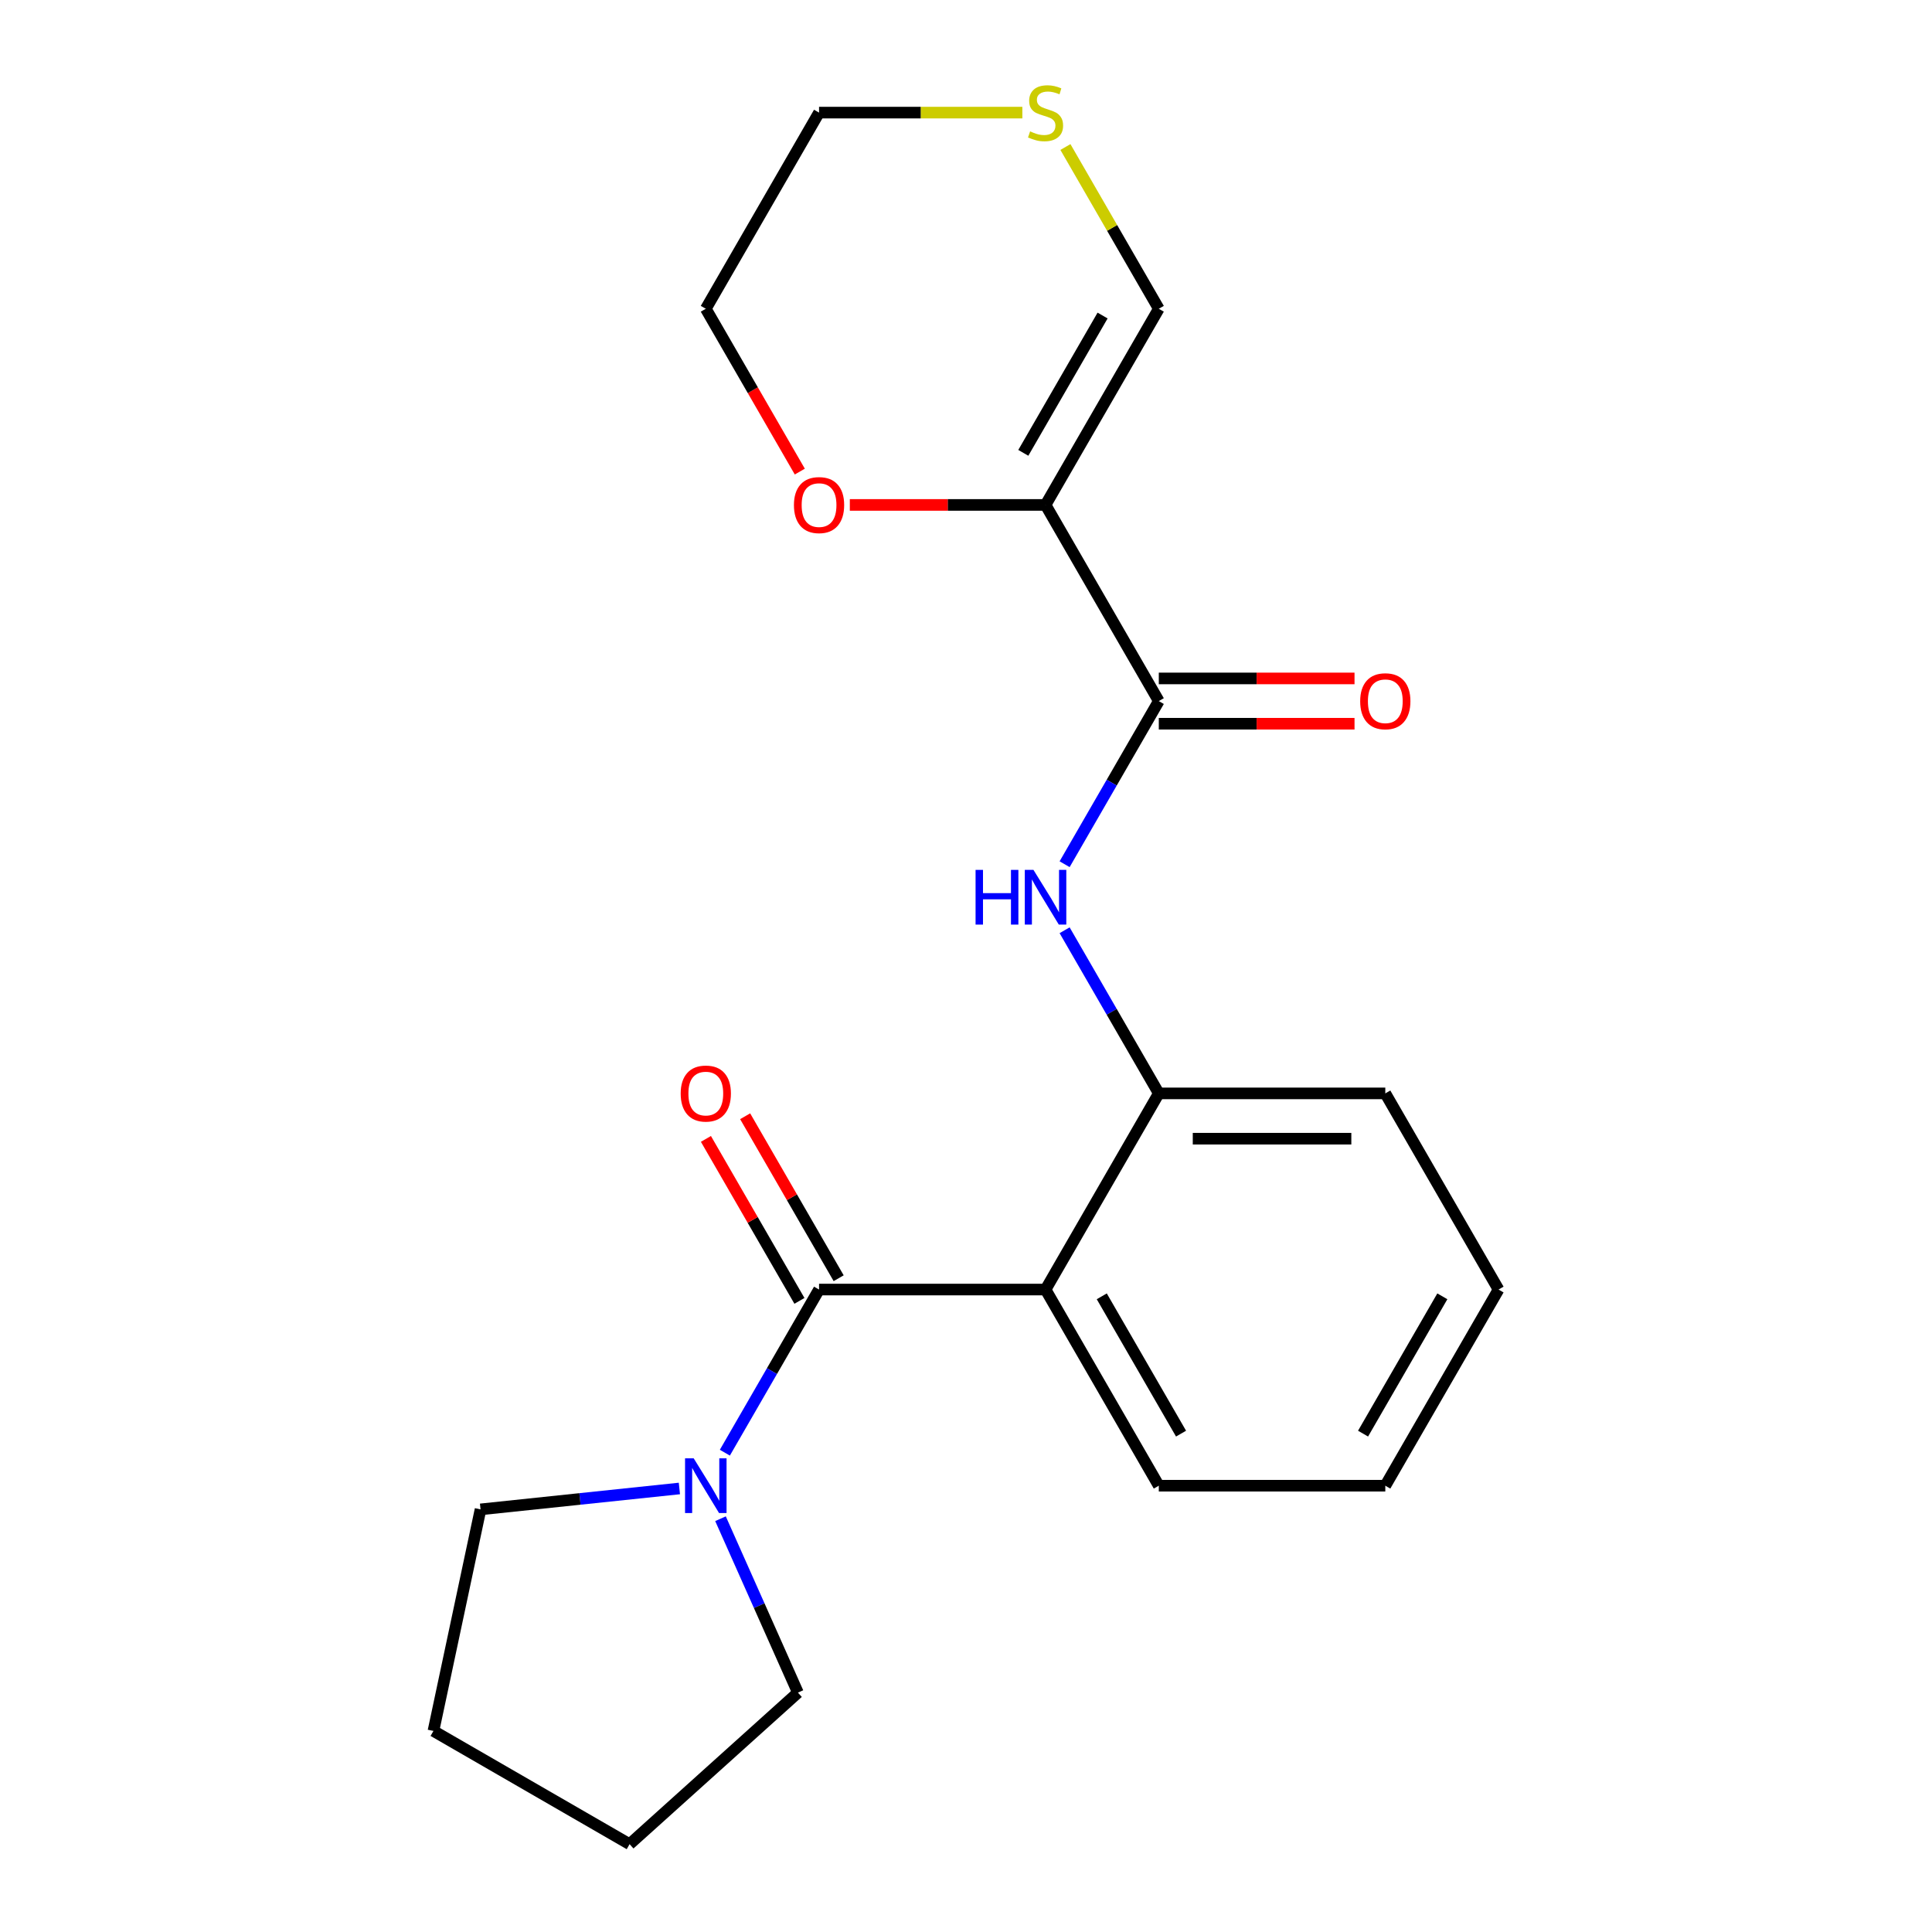<?xml version='1.0' encoding='iso-8859-1'?>
<svg version='1.1' baseProfile='full'
              xmlns='http://www.w3.org/2000/svg'
                      xmlns:rdkit='http://www.rdkit.org/xml'
                      xmlns:xlink='http://www.w3.org/1999/xlink'
                  xml:space='preserve'
width='1000px' height='1000px' viewBox='0 0 1000 1000'>
<!-- END OF HEADER -->
<rect style='opacity:1.0;fill:#FFFFFF;stroke:none' width='1000' height='1000' x='0' y='0'> </rect>
<path class='bond-0' d='M 423.939,667.468 L 541.175,667.468' style='fill:none;fill-rule:evenodd;stroke:#000000;stroke-width:6px;stroke-linecap:butt;stroke-linejoin:miter;stroke-opacity:1' />
<path class='bond-4' d='M 423.939,667.468 L 399.563,709.687' style='fill:none;fill-rule:evenodd;stroke:#000000;stroke-width:6px;stroke-linecap:butt;stroke-linejoin:miter;stroke-opacity:1' />
<path class='bond-4' d='M 399.563,709.687 L 375.188,751.907' style='fill:none;fill-rule:evenodd;stroke:#0000FF;stroke-width:6px;stroke-linecap:butt;stroke-linejoin:miter;stroke-opacity:1' />
<path class='bond-9' d='M 434.092,661.606 L 409.89,619.687' style='fill:none;fill-rule:evenodd;stroke:#000000;stroke-width:6px;stroke-linecap:butt;stroke-linejoin:miter;stroke-opacity:1' />
<path class='bond-9' d='M 409.89,619.687 L 385.687,577.767' style='fill:none;fill-rule:evenodd;stroke:#FF0000;stroke-width:6px;stroke-linecap:butt;stroke-linejoin:miter;stroke-opacity:1' />
<path class='bond-9' d='M 413.786,673.33 L 389.584,631.41' style='fill:none;fill-rule:evenodd;stroke:#000000;stroke-width:6px;stroke-linecap:butt;stroke-linejoin:miter;stroke-opacity:1' />
<path class='bond-9' d='M 389.584,631.41 L 365.381,589.491' style='fill:none;fill-rule:evenodd;stroke:#FF0000;stroke-width:6px;stroke-linecap:butt;stroke-linejoin:miter;stroke-opacity:1' />
<path class='bond-5' d='M 541.175,667.468 L 599.794,565.938' style='fill:none;fill-rule:evenodd;stroke:#000000;stroke-width:6px;stroke-linecap:butt;stroke-linejoin:miter;stroke-opacity:1' />
<path class='bond-11' d='M 541.175,667.468 L 599.794,768.998' style='fill:none;fill-rule:evenodd;stroke:#000000;stroke-width:6px;stroke-linecap:butt;stroke-linejoin:miter;stroke-opacity:1' />
<path class='bond-11' d='M 570.274,670.974 L 611.307,742.045' style='fill:none;fill-rule:evenodd;stroke:#000000;stroke-width:6px;stroke-linecap:butt;stroke-linejoin:miter;stroke-opacity:1' />
<path class='bond-1' d='M 541.175,261.348 L 599.794,362.878' style='fill:none;fill-rule:evenodd;stroke:#000000;stroke-width:6px;stroke-linecap:butt;stroke-linejoin:miter;stroke-opacity:1' />
<path class='bond-6' d='M 541.175,261.348 L 599.794,159.818' style='fill:none;fill-rule:evenodd;stroke:#000000;stroke-width:6px;stroke-linecap:butt;stroke-linejoin:miter;stroke-opacity:1' />
<path class='bond-6' d='M 529.662,234.395 L 570.695,163.324' style='fill:none;fill-rule:evenodd;stroke:#000000;stroke-width:6px;stroke-linecap:butt;stroke-linejoin:miter;stroke-opacity:1' />
<path class='bond-7' d='M 541.175,261.348 L 490.523,261.348' style='fill:none;fill-rule:evenodd;stroke:#000000;stroke-width:6px;stroke-linecap:butt;stroke-linejoin:miter;stroke-opacity:1' />
<path class='bond-7' d='M 490.523,261.348 L 439.87,261.348' style='fill:none;fill-rule:evenodd;stroke:#FF0000;stroke-width:6px;stroke-linecap:butt;stroke-linejoin:miter;stroke-opacity:1' />
<path class='bond-2' d='M 599.794,362.878 L 575.418,405.098' style='fill:none;fill-rule:evenodd;stroke:#000000;stroke-width:6px;stroke-linecap:butt;stroke-linejoin:miter;stroke-opacity:1' />
<path class='bond-2' d='M 575.418,405.098 L 551.043,447.317' style='fill:none;fill-rule:evenodd;stroke:#0000FF;stroke-width:6px;stroke-linecap:butt;stroke-linejoin:miter;stroke-opacity:1' />
<path class='bond-10' d='M 599.794,374.602 L 650.447,374.602' style='fill:none;fill-rule:evenodd;stroke:#000000;stroke-width:6px;stroke-linecap:butt;stroke-linejoin:miter;stroke-opacity:1' />
<path class='bond-10' d='M 650.447,374.602 L 701.1,374.602' style='fill:none;fill-rule:evenodd;stroke:#FF0000;stroke-width:6px;stroke-linecap:butt;stroke-linejoin:miter;stroke-opacity:1' />
<path class='bond-10' d='M 599.794,351.154 L 650.447,351.154' style='fill:none;fill-rule:evenodd;stroke:#000000;stroke-width:6px;stroke-linecap:butt;stroke-linejoin:miter;stroke-opacity:1' />
<path class='bond-10' d='M 650.447,351.154 L 701.1,351.154' style='fill:none;fill-rule:evenodd;stroke:#FF0000;stroke-width:6px;stroke-linecap:butt;stroke-linejoin:miter;stroke-opacity:1' />
<path class='bond-3' d='M 551.043,481.499 L 575.418,523.718' style='fill:none;fill-rule:evenodd;stroke:#0000FF;stroke-width:6px;stroke-linecap:butt;stroke-linejoin:miter;stroke-opacity:1' />
<path class='bond-3' d='M 575.418,523.718 L 599.794,565.938' style='fill:none;fill-rule:evenodd;stroke:#000000;stroke-width:6px;stroke-linecap:butt;stroke-linejoin:miter;stroke-opacity:1' />
<path class='bond-12' d='M 372.93,786.089 L 392.967,831.094' style='fill:none;fill-rule:evenodd;stroke:#0000FF;stroke-width:6px;stroke-linecap:butt;stroke-linejoin:miter;stroke-opacity:1' />
<path class='bond-12' d='M 392.967,831.094 L 413.005,876.099' style='fill:none;fill-rule:evenodd;stroke:#000000;stroke-width:6px;stroke-linecap:butt;stroke-linejoin:miter;stroke-opacity:1' />
<path class='bond-13' d='M 351.65,770.435 L 300.188,775.844' style='fill:none;fill-rule:evenodd;stroke:#0000FF;stroke-width:6px;stroke-linecap:butt;stroke-linejoin:miter;stroke-opacity:1' />
<path class='bond-13' d='M 300.188,775.844 L 248.726,781.252' style='fill:none;fill-rule:evenodd;stroke:#000000;stroke-width:6px;stroke-linecap:butt;stroke-linejoin:miter;stroke-opacity:1' />
<path class='bond-14' d='M 599.794,565.938 L 717.03,565.938' style='fill:none;fill-rule:evenodd;stroke:#000000;stroke-width:6px;stroke-linecap:butt;stroke-linejoin:miter;stroke-opacity:1' />
<path class='bond-14' d='M 617.379,589.385 L 699.445,589.385' style='fill:none;fill-rule:evenodd;stroke:#000000;stroke-width:6px;stroke-linecap:butt;stroke-linejoin:miter;stroke-opacity:1' />
<path class='bond-8' d='M 599.794,159.818 L 575.626,117.959' style='fill:none;fill-rule:evenodd;stroke:#000000;stroke-width:6px;stroke-linecap:butt;stroke-linejoin:miter;stroke-opacity:1' />
<path class='bond-8' d='M 575.626,117.959 L 551.459,76.099' style='fill:none;fill-rule:evenodd;stroke:#CCCC00;stroke-width:6px;stroke-linecap:butt;stroke-linejoin:miter;stroke-opacity:1' />
<path class='bond-16' d='M 413.979,244.097 L 389.65,201.958' style='fill:none;fill-rule:evenodd;stroke:#FF0000;stroke-width:6px;stroke-linecap:butt;stroke-linejoin:miter;stroke-opacity:1' />
<path class='bond-16' d='M 389.65,201.958 L 365.321,159.818' style='fill:none;fill-rule:evenodd;stroke:#000000;stroke-width:6px;stroke-linecap:butt;stroke-linejoin:miter;stroke-opacity:1' />
<path class='bond-23' d='M 529.165,58.288 L 476.552,58.288' style='fill:none;fill-rule:evenodd;stroke:#CCCC00;stroke-width:6px;stroke-linecap:butt;stroke-linejoin:miter;stroke-opacity:1' />
<path class='bond-23' d='M 476.552,58.288 L 423.939,58.288' style='fill:none;fill-rule:evenodd;stroke:#000000;stroke-width:6px;stroke-linecap:butt;stroke-linejoin:miter;stroke-opacity:1' />
<path class='bond-17' d='M 599.794,768.998 L 717.03,768.998' style='fill:none;fill-rule:evenodd;stroke:#000000;stroke-width:6px;stroke-linecap:butt;stroke-linejoin:miter;stroke-opacity:1' />
<path class='bond-18' d='M 413.005,876.099 L 325.881,954.545' style='fill:none;fill-rule:evenodd;stroke:#000000;stroke-width:6px;stroke-linecap:butt;stroke-linejoin:miter;stroke-opacity:1' />
<path class='bond-19' d='M 248.726,781.252 L 224.351,895.927' style='fill:none;fill-rule:evenodd;stroke:#000000;stroke-width:6px;stroke-linecap:butt;stroke-linejoin:miter;stroke-opacity:1' />
<path class='bond-22' d='M 717.03,565.938 L 775.649,667.468' style='fill:none;fill-rule:evenodd;stroke:#000000;stroke-width:6px;stroke-linecap:butt;stroke-linejoin:miter;stroke-opacity:1' />
<path class='bond-15' d='M 423.939,58.288 L 365.321,159.818' style='fill:none;fill-rule:evenodd;stroke:#000000;stroke-width:6px;stroke-linecap:butt;stroke-linejoin:miter;stroke-opacity:1' />
<path class='bond-20' d='M 717.03,768.998 L 775.649,667.468' style='fill:none;fill-rule:evenodd;stroke:#000000;stroke-width:6px;stroke-linecap:butt;stroke-linejoin:miter;stroke-opacity:1' />
<path class='bond-20' d='M 705.517,742.045 L 746.55,670.974' style='fill:none;fill-rule:evenodd;stroke:#000000;stroke-width:6px;stroke-linecap:butt;stroke-linejoin:miter;stroke-opacity:1' />
<path class='bond-21' d='M 325.881,954.545 L 224.351,895.927' style='fill:none;fill-rule:evenodd;stroke:#000000;stroke-width:6px;stroke-linecap:butt;stroke-linejoin:miter;stroke-opacity:1' />
<path  class='atom-4' d='M 504.955 450.248
L 508.795 450.248
L 508.795 462.288
L 523.275 462.288
L 523.275 450.248
L 527.115 450.248
L 527.115 478.568
L 523.275 478.568
L 523.275 465.488
L 508.795 465.488
L 508.795 478.568
L 504.955 478.568
L 504.955 450.248
' fill='#0000FF'/>
<path  class='atom-4' d='M 534.915 450.248
L 544.195 465.248
Q 545.115 466.728, 546.595 469.408
Q 548.075 472.088, 548.155 472.248
L 548.155 450.248
L 551.915 450.248
L 551.915 478.568
L 548.035 478.568
L 538.075 462.168
Q 536.915 460.248, 535.675 458.048
Q 534.475 455.848, 534.115 455.168
L 534.115 478.568
L 530.435 478.568
L 530.435 450.248
L 534.915 450.248
' fill='#0000FF'/>
<path  class='atom-5' d='M 359.061 754.838
L 368.341 769.838
Q 369.261 771.318, 370.741 773.998
Q 372.221 776.678, 372.301 776.838
L 372.301 754.838
L 376.061 754.838
L 376.061 783.158
L 372.181 783.158
L 362.221 766.758
Q 361.061 764.838, 359.821 762.638
Q 358.621 760.438, 358.261 759.758
L 358.261 783.158
L 354.581 783.158
L 354.581 754.838
L 359.061 754.838
' fill='#0000FF'/>
<path  class='atom-8' d='M 410.939 261.428
Q 410.939 254.628, 414.299 250.828
Q 417.659 247.028, 423.939 247.028
Q 430.219 247.028, 433.579 250.828
Q 436.939 254.628, 436.939 261.428
Q 436.939 268.308, 433.539 272.228
Q 430.139 276.108, 423.939 276.108
Q 417.699 276.108, 414.299 272.228
Q 410.939 268.348, 410.939 261.428
M 423.939 272.908
Q 428.259 272.908, 430.579 270.028
Q 432.939 267.108, 432.939 261.428
Q 432.939 255.868, 430.579 253.068
Q 428.259 250.228, 423.939 250.228
Q 419.619 250.228, 417.259 253.028
Q 414.939 255.828, 414.939 261.428
Q 414.939 267.148, 417.259 270.028
Q 419.619 272.908, 423.939 272.908
' fill='#FF0000'/>
<path  class='atom-9' d='M 533.175 68.008
Q 533.495 68.128, 534.815 68.688
Q 536.135 69.248, 537.575 69.608
Q 539.055 69.928, 540.495 69.928
Q 543.175 69.928, 544.735 68.648
Q 546.295 67.328, 546.295 65.048
Q 546.295 63.488, 545.495 62.528
Q 544.735 61.568, 543.535 61.048
Q 542.335 60.528, 540.335 59.928
Q 537.815 59.168, 536.295 58.448
Q 534.815 57.728, 533.735 56.208
Q 532.695 54.688, 532.695 52.128
Q 532.695 48.568, 535.095 46.368
Q 537.535 44.168, 542.335 44.168
Q 545.615 44.168, 549.335 45.728
L 548.415 48.808
Q 545.015 47.408, 542.455 47.408
Q 539.695 47.408, 538.175 48.568
Q 536.655 49.688, 536.695 51.648
Q 536.695 53.168, 537.455 54.088
Q 538.255 55.008, 539.375 55.528
Q 540.535 56.048, 542.455 56.648
Q 545.015 57.448, 546.535 58.248
Q 548.055 59.048, 549.135 60.688
Q 550.255 62.288, 550.255 65.048
Q 550.255 68.968, 547.615 71.088
Q 545.015 73.168, 540.655 73.168
Q 538.135 73.168, 536.215 72.608
Q 534.335 72.088, 532.095 71.168
L 533.175 68.008
' fill='#CCCC00'/>
<path  class='atom-10' d='M 352.321 566.018
Q 352.321 559.218, 355.681 555.418
Q 359.041 551.618, 365.321 551.618
Q 371.601 551.618, 374.961 555.418
Q 378.321 559.218, 378.321 566.018
Q 378.321 572.898, 374.921 576.818
Q 371.521 580.698, 365.321 580.698
Q 359.081 580.698, 355.681 576.818
Q 352.321 572.938, 352.321 566.018
M 365.321 577.498
Q 369.641 577.498, 371.961 574.618
Q 374.321 571.698, 374.321 566.018
Q 374.321 560.458, 371.961 557.658
Q 369.641 554.818, 365.321 554.818
Q 361.001 554.818, 358.641 557.618
Q 356.321 560.418, 356.321 566.018
Q 356.321 571.738, 358.641 574.618
Q 361.001 577.498, 365.321 577.498
' fill='#FF0000'/>
<path  class='atom-11' d='M 704.03 362.958
Q 704.03 356.158, 707.39 352.358
Q 710.75 348.558, 717.03 348.558
Q 723.31 348.558, 726.67 352.358
Q 730.03 356.158, 730.03 362.958
Q 730.03 369.838, 726.63 373.758
Q 723.23 377.638, 717.03 377.638
Q 710.79 377.638, 707.39 373.758
Q 704.03 369.878, 704.03 362.958
M 717.03 374.438
Q 721.35 374.438, 723.67 371.558
Q 726.03 368.638, 726.03 362.958
Q 726.03 357.398, 723.67 354.598
Q 721.35 351.758, 717.03 351.758
Q 712.71 351.758, 710.35 354.558
Q 708.03 357.358, 708.03 362.958
Q 708.03 368.678, 710.35 371.558
Q 712.71 374.438, 717.03 374.438
' fill='#FF0000'/>
</svg>
